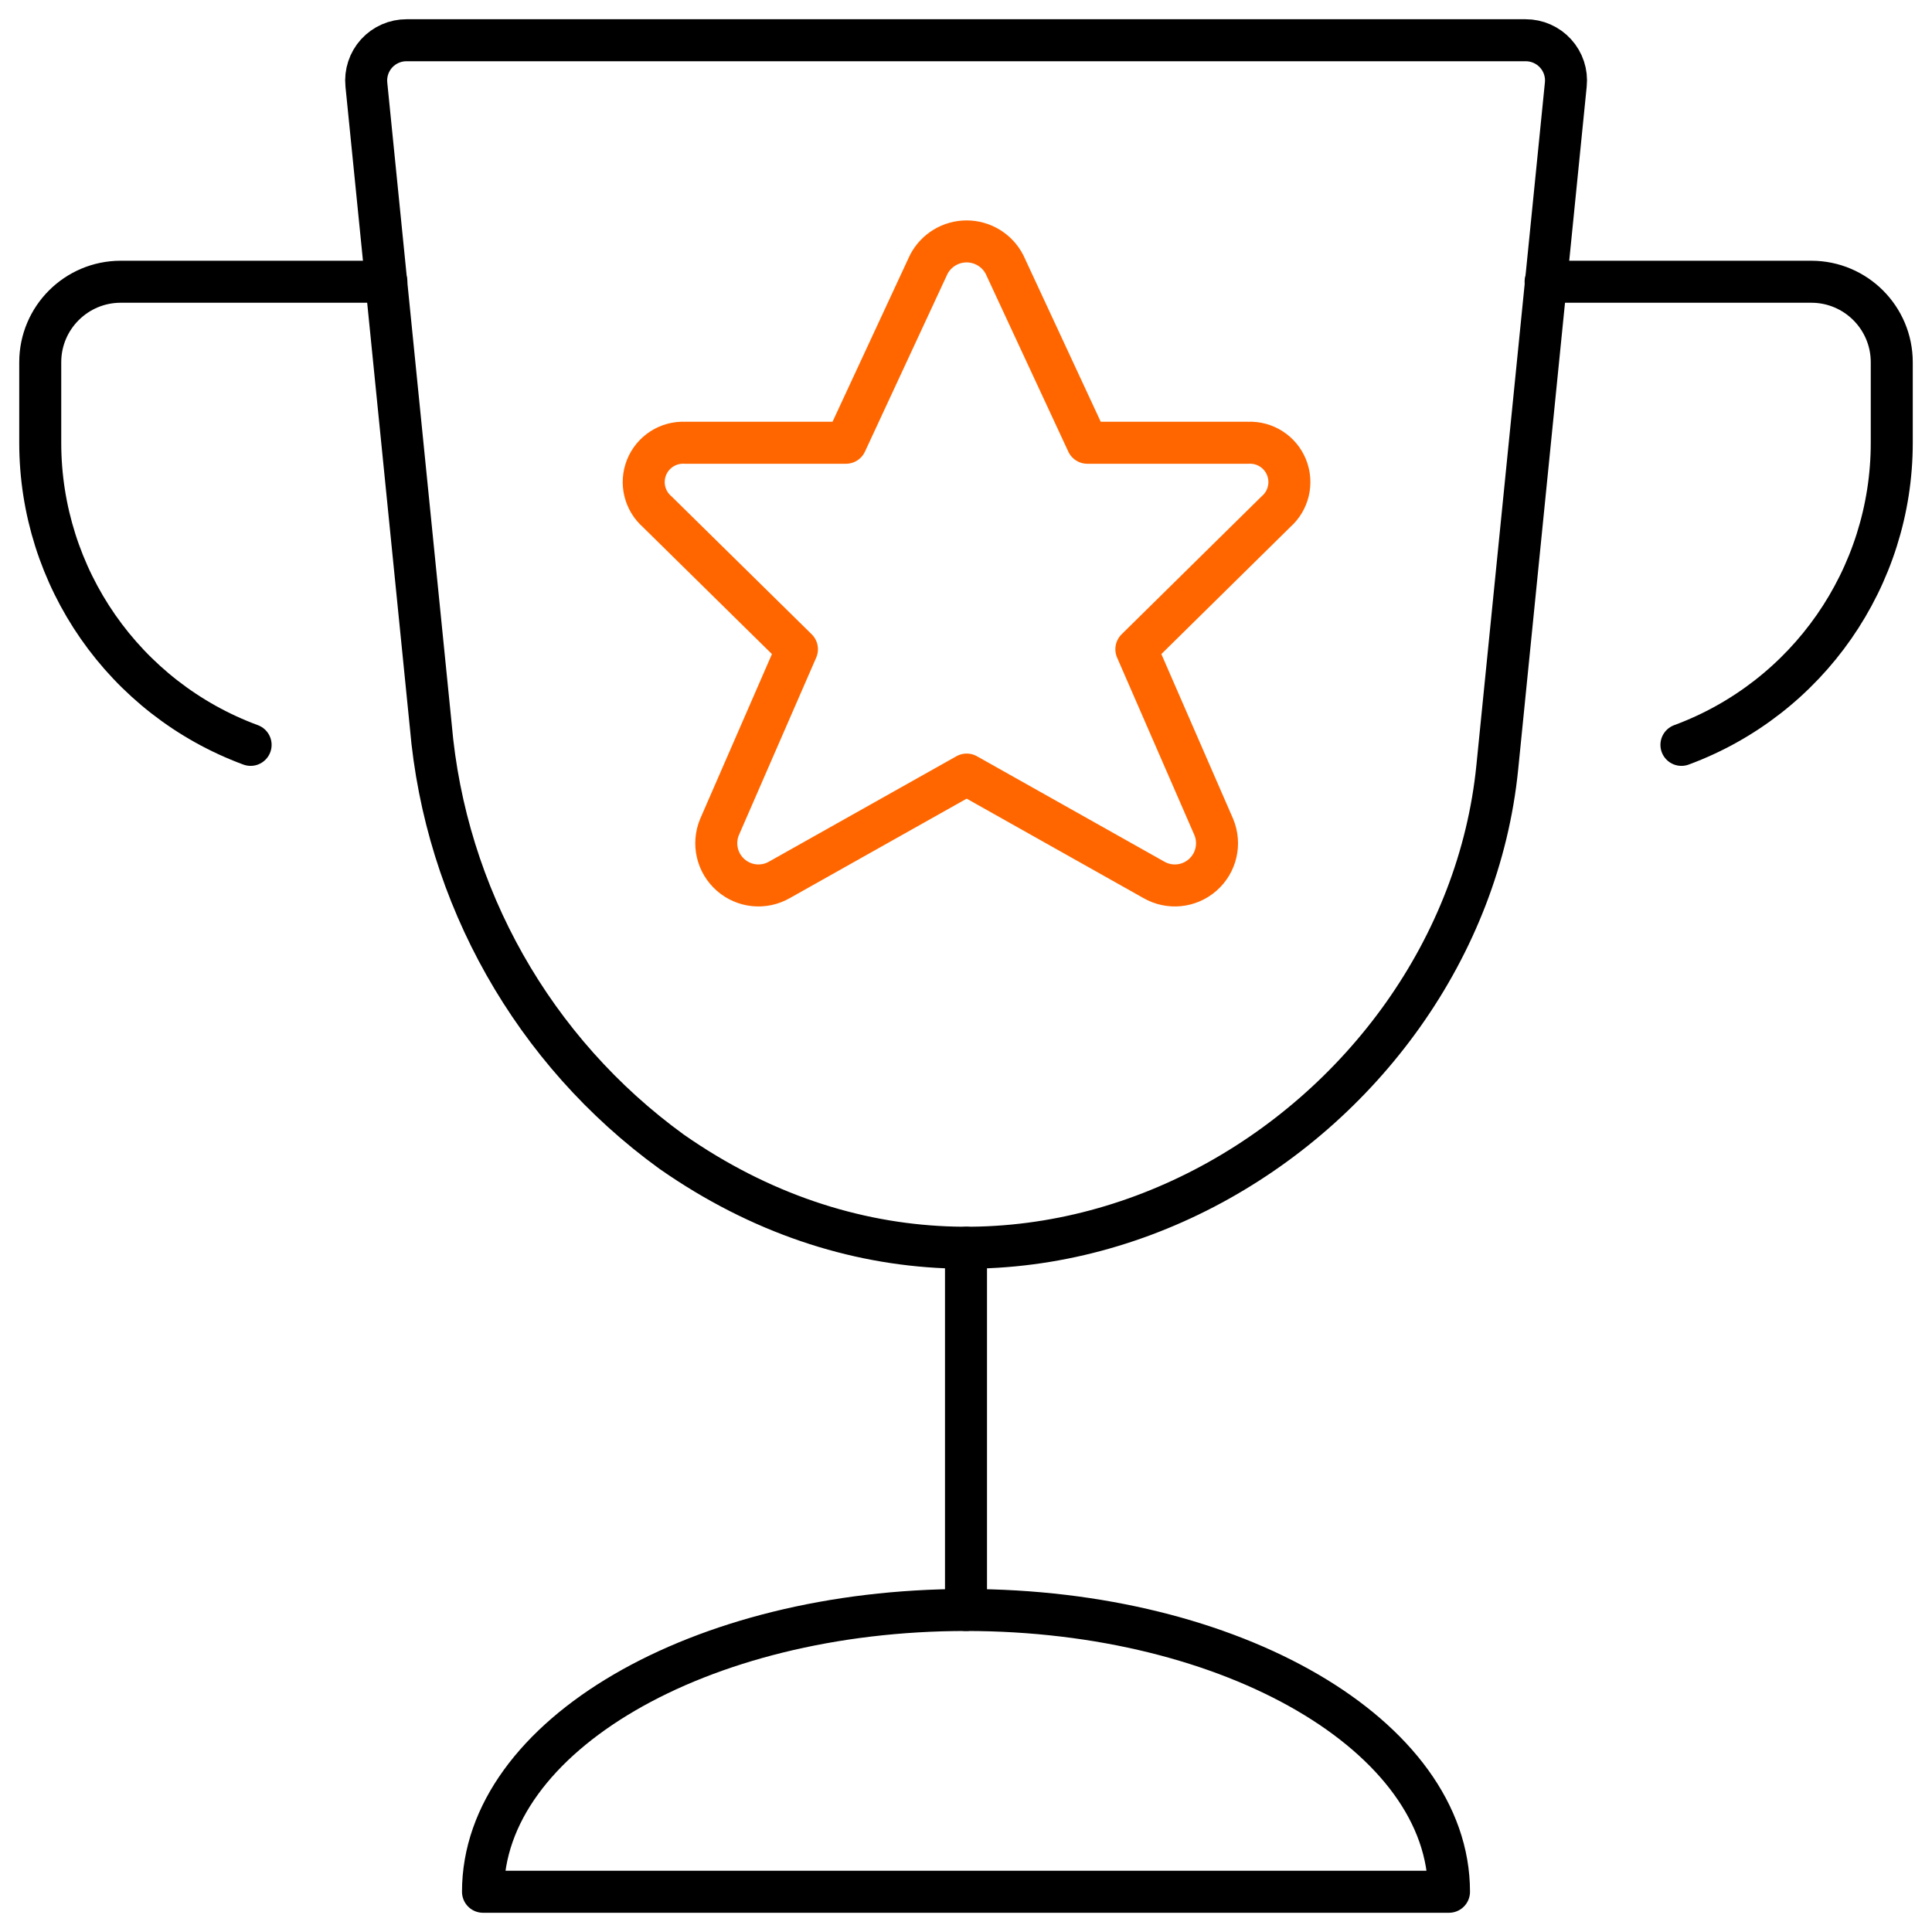 <svg width="46" height="46" viewBox="0 0 46 46" fill="none" xmlns="http://www.w3.org/2000/svg">
<path d="M5.967 17.735C2.956 16.622 0.958 13.751 0.958 10.542V8.625C0.958 7.566 1.817 6.708 2.875 6.708H9.2" stroke="black" stroke-linecap="round" stroke-linejoin="round"/>
<path d="M40.034 17.735C43.044 16.622 45.043 13.751 45.042 10.542V8.625C45.042 7.566 44.184 6.708 43.125 6.708H36.8" stroke="black" stroke-linecap="round" stroke-linejoin="round"/>
<path fill-rule="evenodd" clip-rule="evenodd" d="M23.918 6.3L25.889 10.542H29.722C30.119 10.524 30.483 10.759 30.632 11.127C30.78 11.496 30.681 11.918 30.383 12.18L27.056 15.458L28.9 19.692C29.065 20.089 28.959 20.548 28.635 20.832C28.311 21.117 27.843 21.163 27.47 20.947L23.016 18.442L18.561 20.947C18.188 21.163 17.72 21.117 17.396 20.832C17.072 20.548 16.966 20.089 17.131 19.692L18.975 15.458L15.648 12.184C15.347 11.922 15.246 11.499 15.394 11.129C15.543 10.759 15.909 10.523 16.307 10.542H20.141L22.113 6.296C22.288 5.959 22.637 5.747 23.017 5.748C23.397 5.749 23.745 5.962 23.918 6.3V6.3Z" stroke="#FF6600" stroke-linecap="round" stroke-linejoin="round"/>
<path d="M23 29.708V38.333" stroke="black" stroke-linecap="round" stroke-linejoin="round"/>
<path fill-rule="evenodd" clip-rule="evenodd" d="M11.5 45.042C11.5 41.337 16.648 38.333 23 38.333C29.352 38.333 34.5 41.337 34.5 45.042H11.5Z" stroke="black" stroke-linecap="round" stroke-linejoin="round"/>
<path fill-rule="evenodd" clip-rule="evenodd" d="M35.65 18.266C34.79 26.875 24.461 33.34 15.989 27.42C12.696 25.031 10.604 21.328 10.256 17.275L8.723 2.012C8.696 1.742 8.785 1.473 8.967 1.272C9.15 1.071 9.41 0.957 9.681 0.958H36.323C36.595 0.957 36.854 1.071 37.037 1.272C37.22 1.473 37.309 1.742 37.281 2.012L35.65 18.266Z" stroke="black" stroke-linecap="round" stroke-linejoin="round"/>
</svg>
